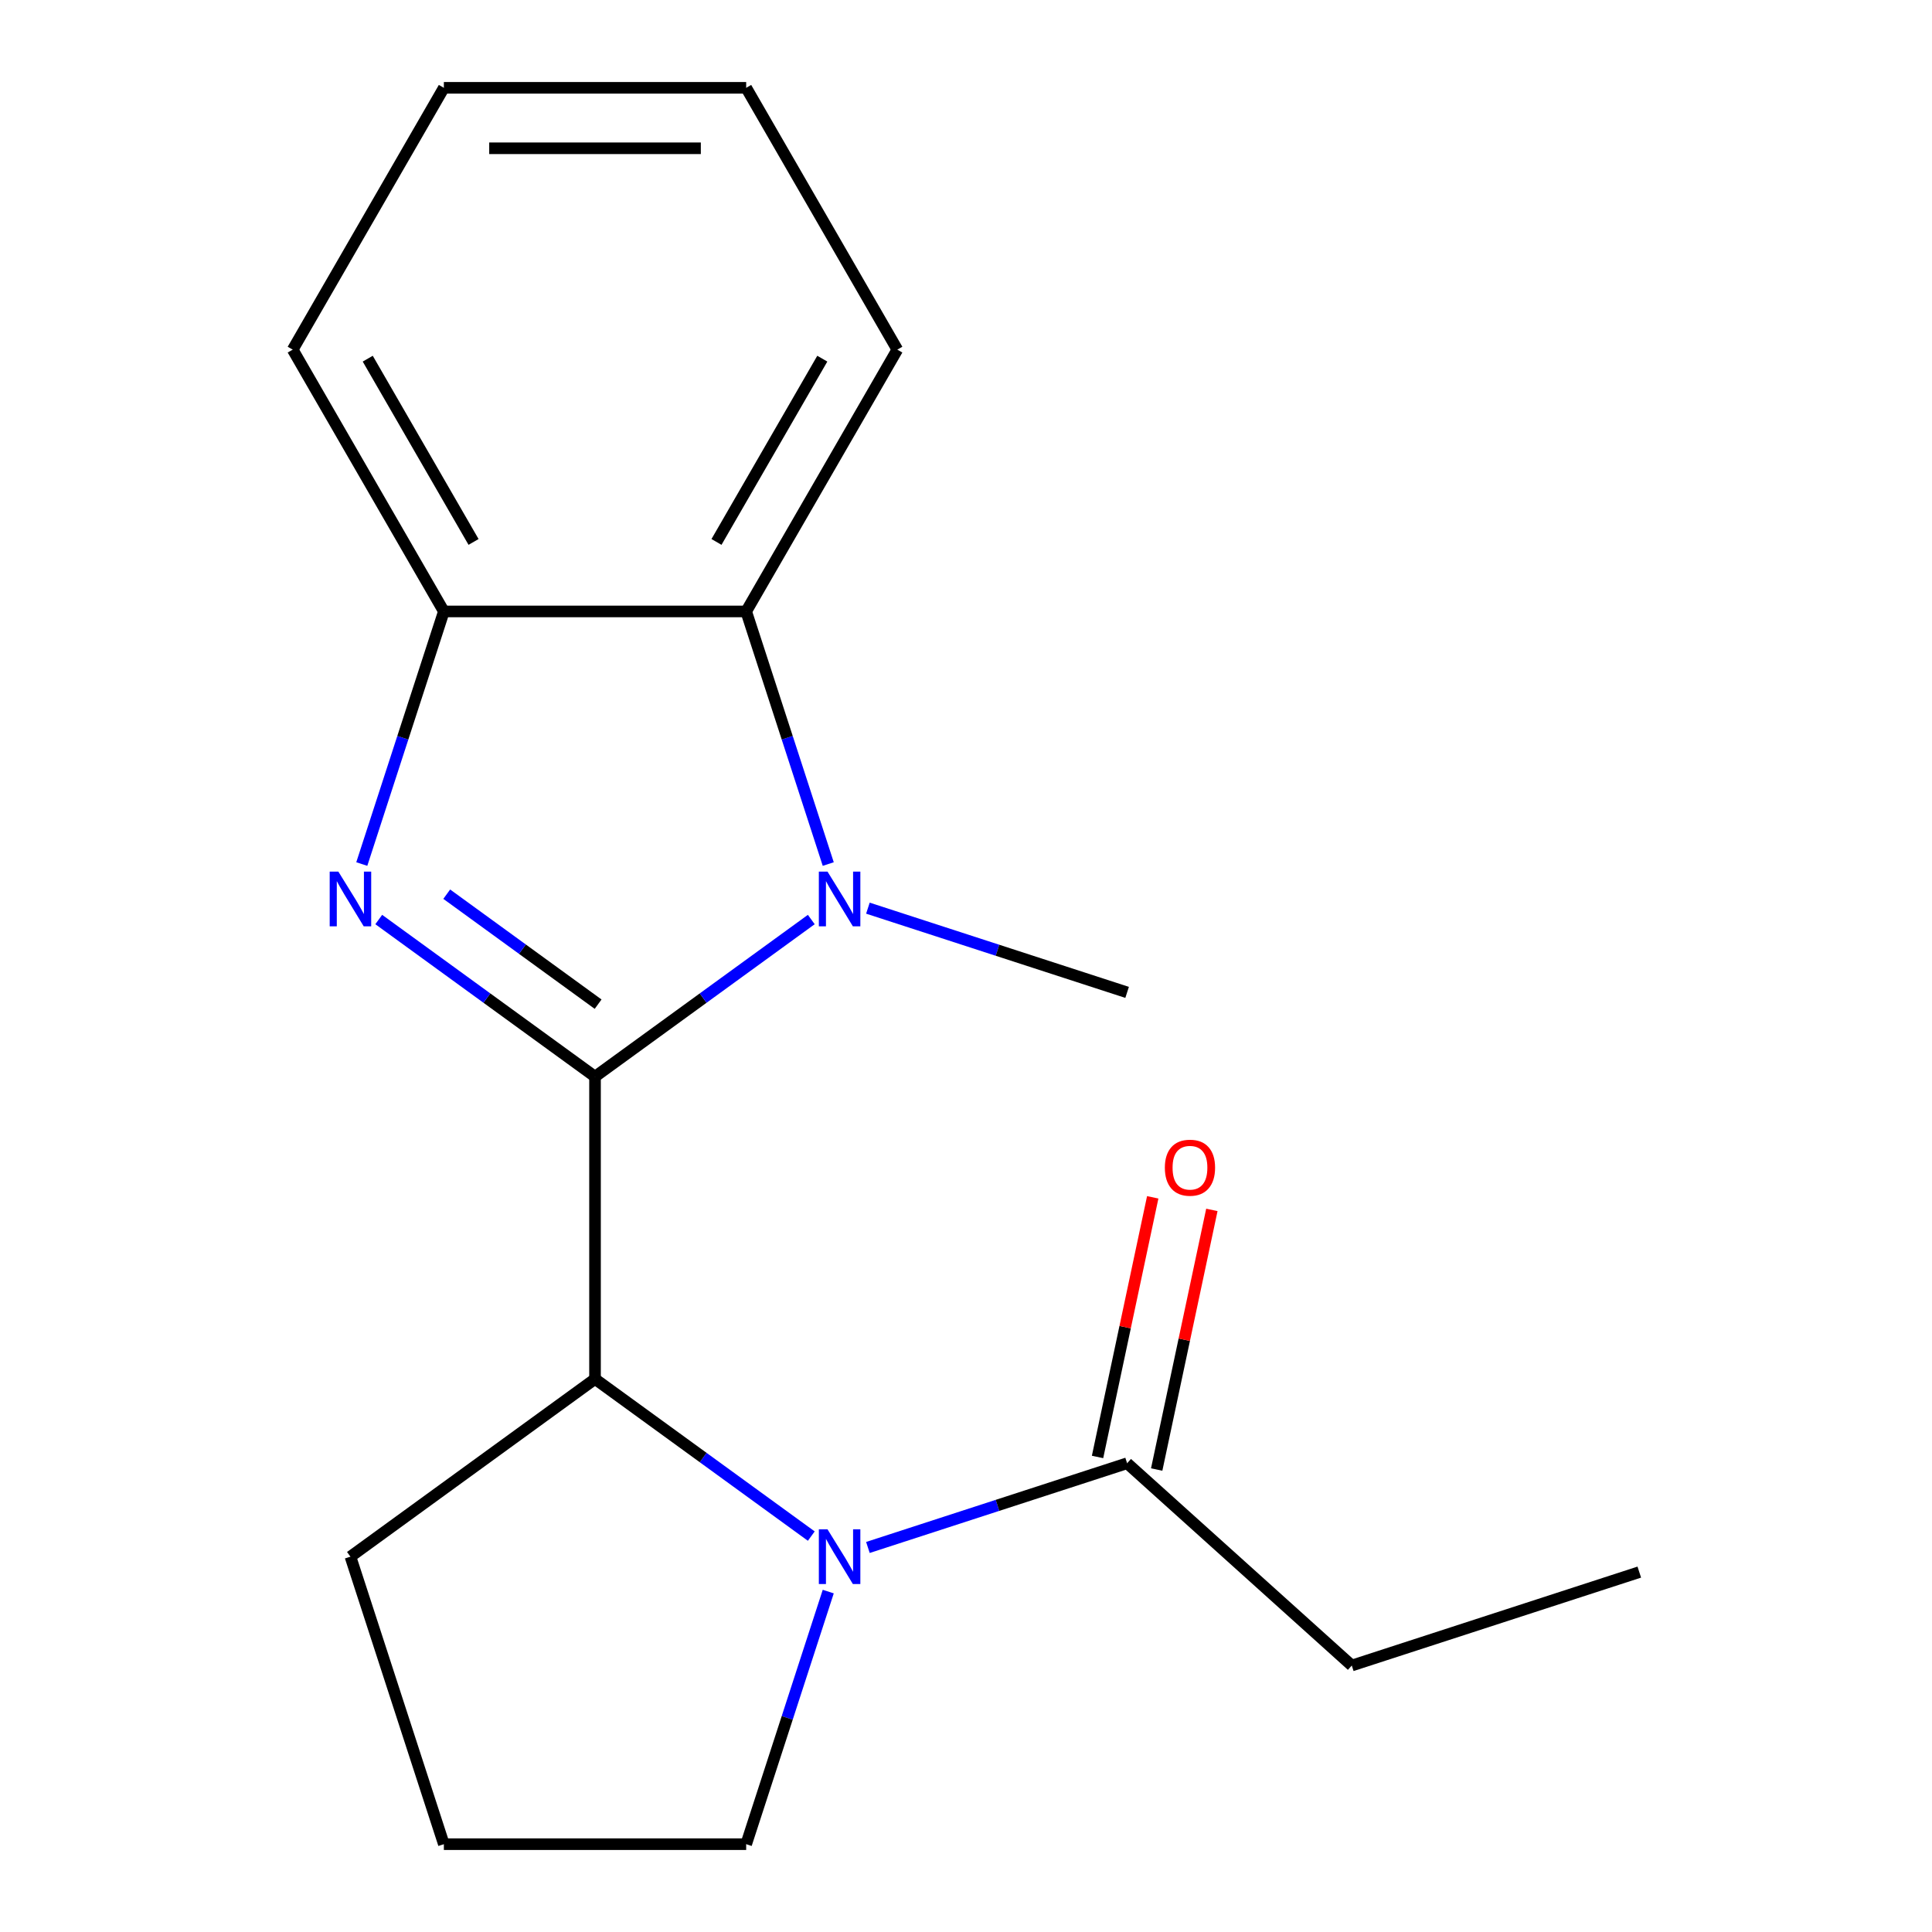 <?xml version='1.0' encoding='iso-8859-1'?>
<svg version='1.1' baseProfile='full'
              xmlns='http://www.w3.org/2000/svg'
                      xmlns:rdkit='http://www.rdkit.org/xml'
                      xmlns:xlink='http://www.w3.org/1999/xlink'
                  xml:space='preserve'
width='1000px' height='1000px' viewBox='0 0 1000 1000'>
<!-- END OF HEADER -->
<rect style='opacity:1.0;fill:#FFFFFF;stroke:none' width='1000' height='1000' x='0' y='0'> </rect>
<path class='bond-0' d='M 307.981,557.275 L 252.011,516.61' style='fill:none;fill-rule:evenodd;stroke:#000000;stroke-width:6px;stroke-linecap:butt;stroke-linejoin:miter;stroke-opacity:1' />
<path class='bond-0' d='M 252.011,516.61 L 196.04,475.945' style='fill:none;fill-rule:evenodd;stroke:#0000FF;stroke-width:6px;stroke-linecap:butt;stroke-linejoin:miter;stroke-opacity:1' />
<path class='bond-0' d='M 309.585,519.757 L 270.406,491.291' style='fill:none;fill-rule:evenodd;stroke:#000000;stroke-width:6px;stroke-linecap:butt;stroke-linejoin:miter;stroke-opacity:1' />
<path class='bond-0' d='M 270.406,491.291 L 231.226,462.826' style='fill:none;fill-rule:evenodd;stroke:#0000FF;stroke-width:6px;stroke-linecap:butt;stroke-linejoin:miter;stroke-opacity:1' />
<path class='bond-1' d='M 307.981,557.275 L 363.951,516.61' style='fill:none;fill-rule:evenodd;stroke:#000000;stroke-width:6px;stroke-linecap:butt;stroke-linejoin:miter;stroke-opacity:1' />
<path class='bond-1' d='M 363.951,516.61 L 419.922,475.945' style='fill:none;fill-rule:evenodd;stroke:#0000FF;stroke-width:6px;stroke-linecap:butt;stroke-linejoin:miter;stroke-opacity:1' />
<path class='bond-3' d='M 307.981,557.275 L 307.981,713.752' style='fill:none;fill-rule:evenodd;stroke:#000000;stroke-width:6px;stroke-linecap:butt;stroke-linejoin:miter;stroke-opacity:1' />
<path class='bond-5' d='M 187.26,447.228 L 208.501,381.854' style='fill:none;fill-rule:evenodd;stroke:#0000FF;stroke-width:6px;stroke-linecap:butt;stroke-linejoin:miter;stroke-opacity:1' />
<path class='bond-5' d='M 208.501,381.854 L 229.742,316.481' style='fill:none;fill-rule:evenodd;stroke:#000000;stroke-width:6px;stroke-linecap:butt;stroke-linejoin:miter;stroke-opacity:1' />
<path class='bond-4' d='M 428.702,447.228 L 407.461,381.854' style='fill:none;fill-rule:evenodd;stroke:#0000FF;stroke-width:6px;stroke-linecap:butt;stroke-linejoin:miter;stroke-opacity:1' />
<path class='bond-4' d='M 407.461,381.854 L 386.22,316.481' style='fill:none;fill-rule:evenodd;stroke:#000000;stroke-width:6px;stroke-linecap:butt;stroke-linejoin:miter;stroke-opacity:1' />
<path class='bond-8' d='M 449.226,470.06 L 516.309,491.857' style='fill:none;fill-rule:evenodd;stroke:#0000FF;stroke-width:6px;stroke-linecap:butt;stroke-linejoin:miter;stroke-opacity:1' />
<path class='bond-8' d='M 516.309,491.857 L 583.392,513.654' style='fill:none;fill-rule:evenodd;stroke:#000000;stroke-width:6px;stroke-linecap:butt;stroke-linejoin:miter;stroke-opacity:1' />
<path class='bond-2' d='M 419.922,795.082 L 363.951,754.417' style='fill:none;fill-rule:evenodd;stroke:#0000FF;stroke-width:6px;stroke-linecap:butt;stroke-linejoin:miter;stroke-opacity:1' />
<path class='bond-2' d='M 363.951,754.417 L 307.981,713.752' style='fill:none;fill-rule:evenodd;stroke:#000000;stroke-width:6px;stroke-linecap:butt;stroke-linejoin:miter;stroke-opacity:1' />
<path class='bond-6' d='M 449.226,800.966 L 516.309,779.169' style='fill:none;fill-rule:evenodd;stroke:#0000FF;stroke-width:6px;stroke-linecap:butt;stroke-linejoin:miter;stroke-opacity:1' />
<path class='bond-6' d='M 516.309,779.169 L 583.392,757.373' style='fill:none;fill-rule:evenodd;stroke:#000000;stroke-width:6px;stroke-linecap:butt;stroke-linejoin:miter;stroke-opacity:1' />
<path class='bond-9' d='M 428.702,823.799 L 407.461,889.172' style='fill:none;fill-rule:evenodd;stroke:#0000FF;stroke-width:6px;stroke-linecap:butt;stroke-linejoin:miter;stroke-opacity:1' />
<path class='bond-9' d='M 407.461,889.172 L 386.22,954.545' style='fill:none;fill-rule:evenodd;stroke:#000000;stroke-width:6px;stroke-linecap:butt;stroke-linejoin:miter;stroke-opacity:1' />
<path class='bond-10' d='M 307.981,713.752 L 181.388,805.727' style='fill:none;fill-rule:evenodd;stroke:#000000;stroke-width:6px;stroke-linecap:butt;stroke-linejoin:miter;stroke-opacity:1' />
<path class='bond-11' d='M 386.22,316.481 L 464.458,180.968' style='fill:none;fill-rule:evenodd;stroke:#000000;stroke-width:6px;stroke-linecap:butt;stroke-linejoin:miter;stroke-opacity:1' />
<path class='bond-11' d='M 370.853,280.506 L 425.62,185.647' style='fill:none;fill-rule:evenodd;stroke:#000000;stroke-width:6px;stroke-linecap:butt;stroke-linejoin:miter;stroke-opacity:1' />
<path class='bond-18' d='M 386.22,316.481 L 229.742,316.481' style='fill:none;fill-rule:evenodd;stroke:#000000;stroke-width:6px;stroke-linecap:butt;stroke-linejoin:miter;stroke-opacity:1' />
<path class='bond-12' d='M 229.742,316.481 L 151.504,180.968' style='fill:none;fill-rule:evenodd;stroke:#000000;stroke-width:6px;stroke-linecap:butt;stroke-linejoin:miter;stroke-opacity:1' />
<path class='bond-12' d='M 245.109,280.506 L 190.342,185.647' style='fill:none;fill-rule:evenodd;stroke:#000000;stroke-width:6px;stroke-linecap:butt;stroke-linejoin:miter;stroke-opacity:1' />
<path class='bond-7' d='M 598.698,760.626 L 612.98,693.433' style='fill:none;fill-rule:evenodd;stroke:#000000;stroke-width:6px;stroke-linecap:butt;stroke-linejoin:miter;stroke-opacity:1' />
<path class='bond-7' d='M 612.98,693.433 L 627.263,626.24' style='fill:none;fill-rule:evenodd;stroke:#FF0000;stroke-width:6px;stroke-linecap:butt;stroke-linejoin:miter;stroke-opacity:1' />
<path class='bond-7' d='M 568.087,754.119 L 582.369,686.926' style='fill:none;fill-rule:evenodd;stroke:#000000;stroke-width:6px;stroke-linecap:butt;stroke-linejoin:miter;stroke-opacity:1' />
<path class='bond-7' d='M 582.369,686.926 L 596.651,619.733' style='fill:none;fill-rule:evenodd;stroke:#FF0000;stroke-width:6px;stroke-linecap:butt;stroke-linejoin:miter;stroke-opacity:1' />
<path class='bond-13' d='M 583.392,757.373 L 699.678,862.076' style='fill:none;fill-rule:evenodd;stroke:#000000;stroke-width:6px;stroke-linecap:butt;stroke-linejoin:miter;stroke-opacity:1' />
<path class='bond-19' d='M 386.22,954.545 L 229.742,954.545' style='fill:none;fill-rule:evenodd;stroke:#000000;stroke-width:6px;stroke-linecap:butt;stroke-linejoin:miter;stroke-opacity:1' />
<path class='bond-14' d='M 181.388,805.727 L 229.742,954.545' style='fill:none;fill-rule:evenodd;stroke:#000000;stroke-width:6px;stroke-linecap:butt;stroke-linejoin:miter;stroke-opacity:1' />
<path class='bond-16' d='M 464.458,180.968 L 386.22,45.455' style='fill:none;fill-rule:evenodd;stroke:#000000;stroke-width:6px;stroke-linecap:butt;stroke-linejoin:miter;stroke-opacity:1' />
<path class='bond-17' d='M 151.504,180.968 L 229.742,45.455' style='fill:none;fill-rule:evenodd;stroke:#000000;stroke-width:6px;stroke-linecap:butt;stroke-linejoin:miter;stroke-opacity:1' />
<path class='bond-15' d='M 699.678,862.076 L 848.496,813.722' style='fill:none;fill-rule:evenodd;stroke:#000000;stroke-width:6px;stroke-linecap:butt;stroke-linejoin:miter;stroke-opacity:1' />
<path class='bond-20' d='M 386.22,45.455 L 229.742,45.455' style='fill:none;fill-rule:evenodd;stroke:#000000;stroke-width:6px;stroke-linecap:butt;stroke-linejoin:miter;stroke-opacity:1' />
<path class='bond-20' d='M 362.748,76.75 L 253.214,76.75' style='fill:none;fill-rule:evenodd;stroke:#000000;stroke-width:6px;stroke-linecap:butt;stroke-linejoin:miter;stroke-opacity:1' />
<path  class='atom-1' d='M 175.128 451.14
L 184.408 466.14
Q 185.328 467.62, 186.808 470.3
Q 188.288 472.98, 188.368 473.14
L 188.368 451.14
L 192.128 451.14
L 192.128 479.46
L 188.248 479.46
L 178.288 463.06
Q 177.128 461.14, 175.888 458.94
Q 174.688 456.74, 174.328 456.06
L 174.328 479.46
L 170.648 479.46
L 170.648 451.14
L 175.128 451.14
' fill='#0000FF'/>
<path  class='atom-2' d='M 428.314 451.14
L 437.594 466.14
Q 438.514 467.62, 439.994 470.3
Q 441.474 472.98, 441.554 473.14
L 441.554 451.14
L 445.314 451.14
L 445.314 479.46
L 441.434 479.46
L 431.474 463.06
Q 430.314 461.14, 429.074 458.94
Q 427.874 456.74, 427.514 456.06
L 427.514 479.46
L 423.834 479.46
L 423.834 451.14
L 428.314 451.14
' fill='#0000FF'/>
<path  class='atom-3' d='M 428.314 791.567
L 437.594 806.567
Q 438.514 808.047, 439.994 810.727
Q 441.474 813.407, 441.554 813.567
L 441.554 791.567
L 445.314 791.567
L 445.314 819.887
L 441.434 819.887
L 431.474 803.487
Q 430.314 801.567, 429.074 799.367
Q 427.874 797.167, 427.514 796.487
L 427.514 819.887
L 423.834 819.887
L 423.834 791.567
L 428.314 791.567
' fill='#0000FF'/>
<path  class='atom-8' d='M 602.926 604.395
Q 602.926 597.595, 606.286 593.795
Q 609.646 589.995, 615.926 589.995
Q 622.206 589.995, 625.566 593.795
Q 628.926 597.595, 628.926 604.395
Q 628.926 611.275, 625.526 615.195
Q 622.126 619.075, 615.926 619.075
Q 609.686 619.075, 606.286 615.195
Q 602.926 611.315, 602.926 604.395
M 615.926 615.875
Q 620.246 615.875, 622.566 612.995
Q 624.926 610.075, 624.926 604.395
Q 624.926 598.835, 622.566 596.035
Q 620.246 593.195, 615.926 593.195
Q 611.606 593.195, 609.246 595.995
Q 606.926 598.795, 606.926 604.395
Q 606.926 610.115, 609.246 612.995
Q 611.606 615.875, 615.926 615.875
' fill='#FF0000'/>
</svg>
